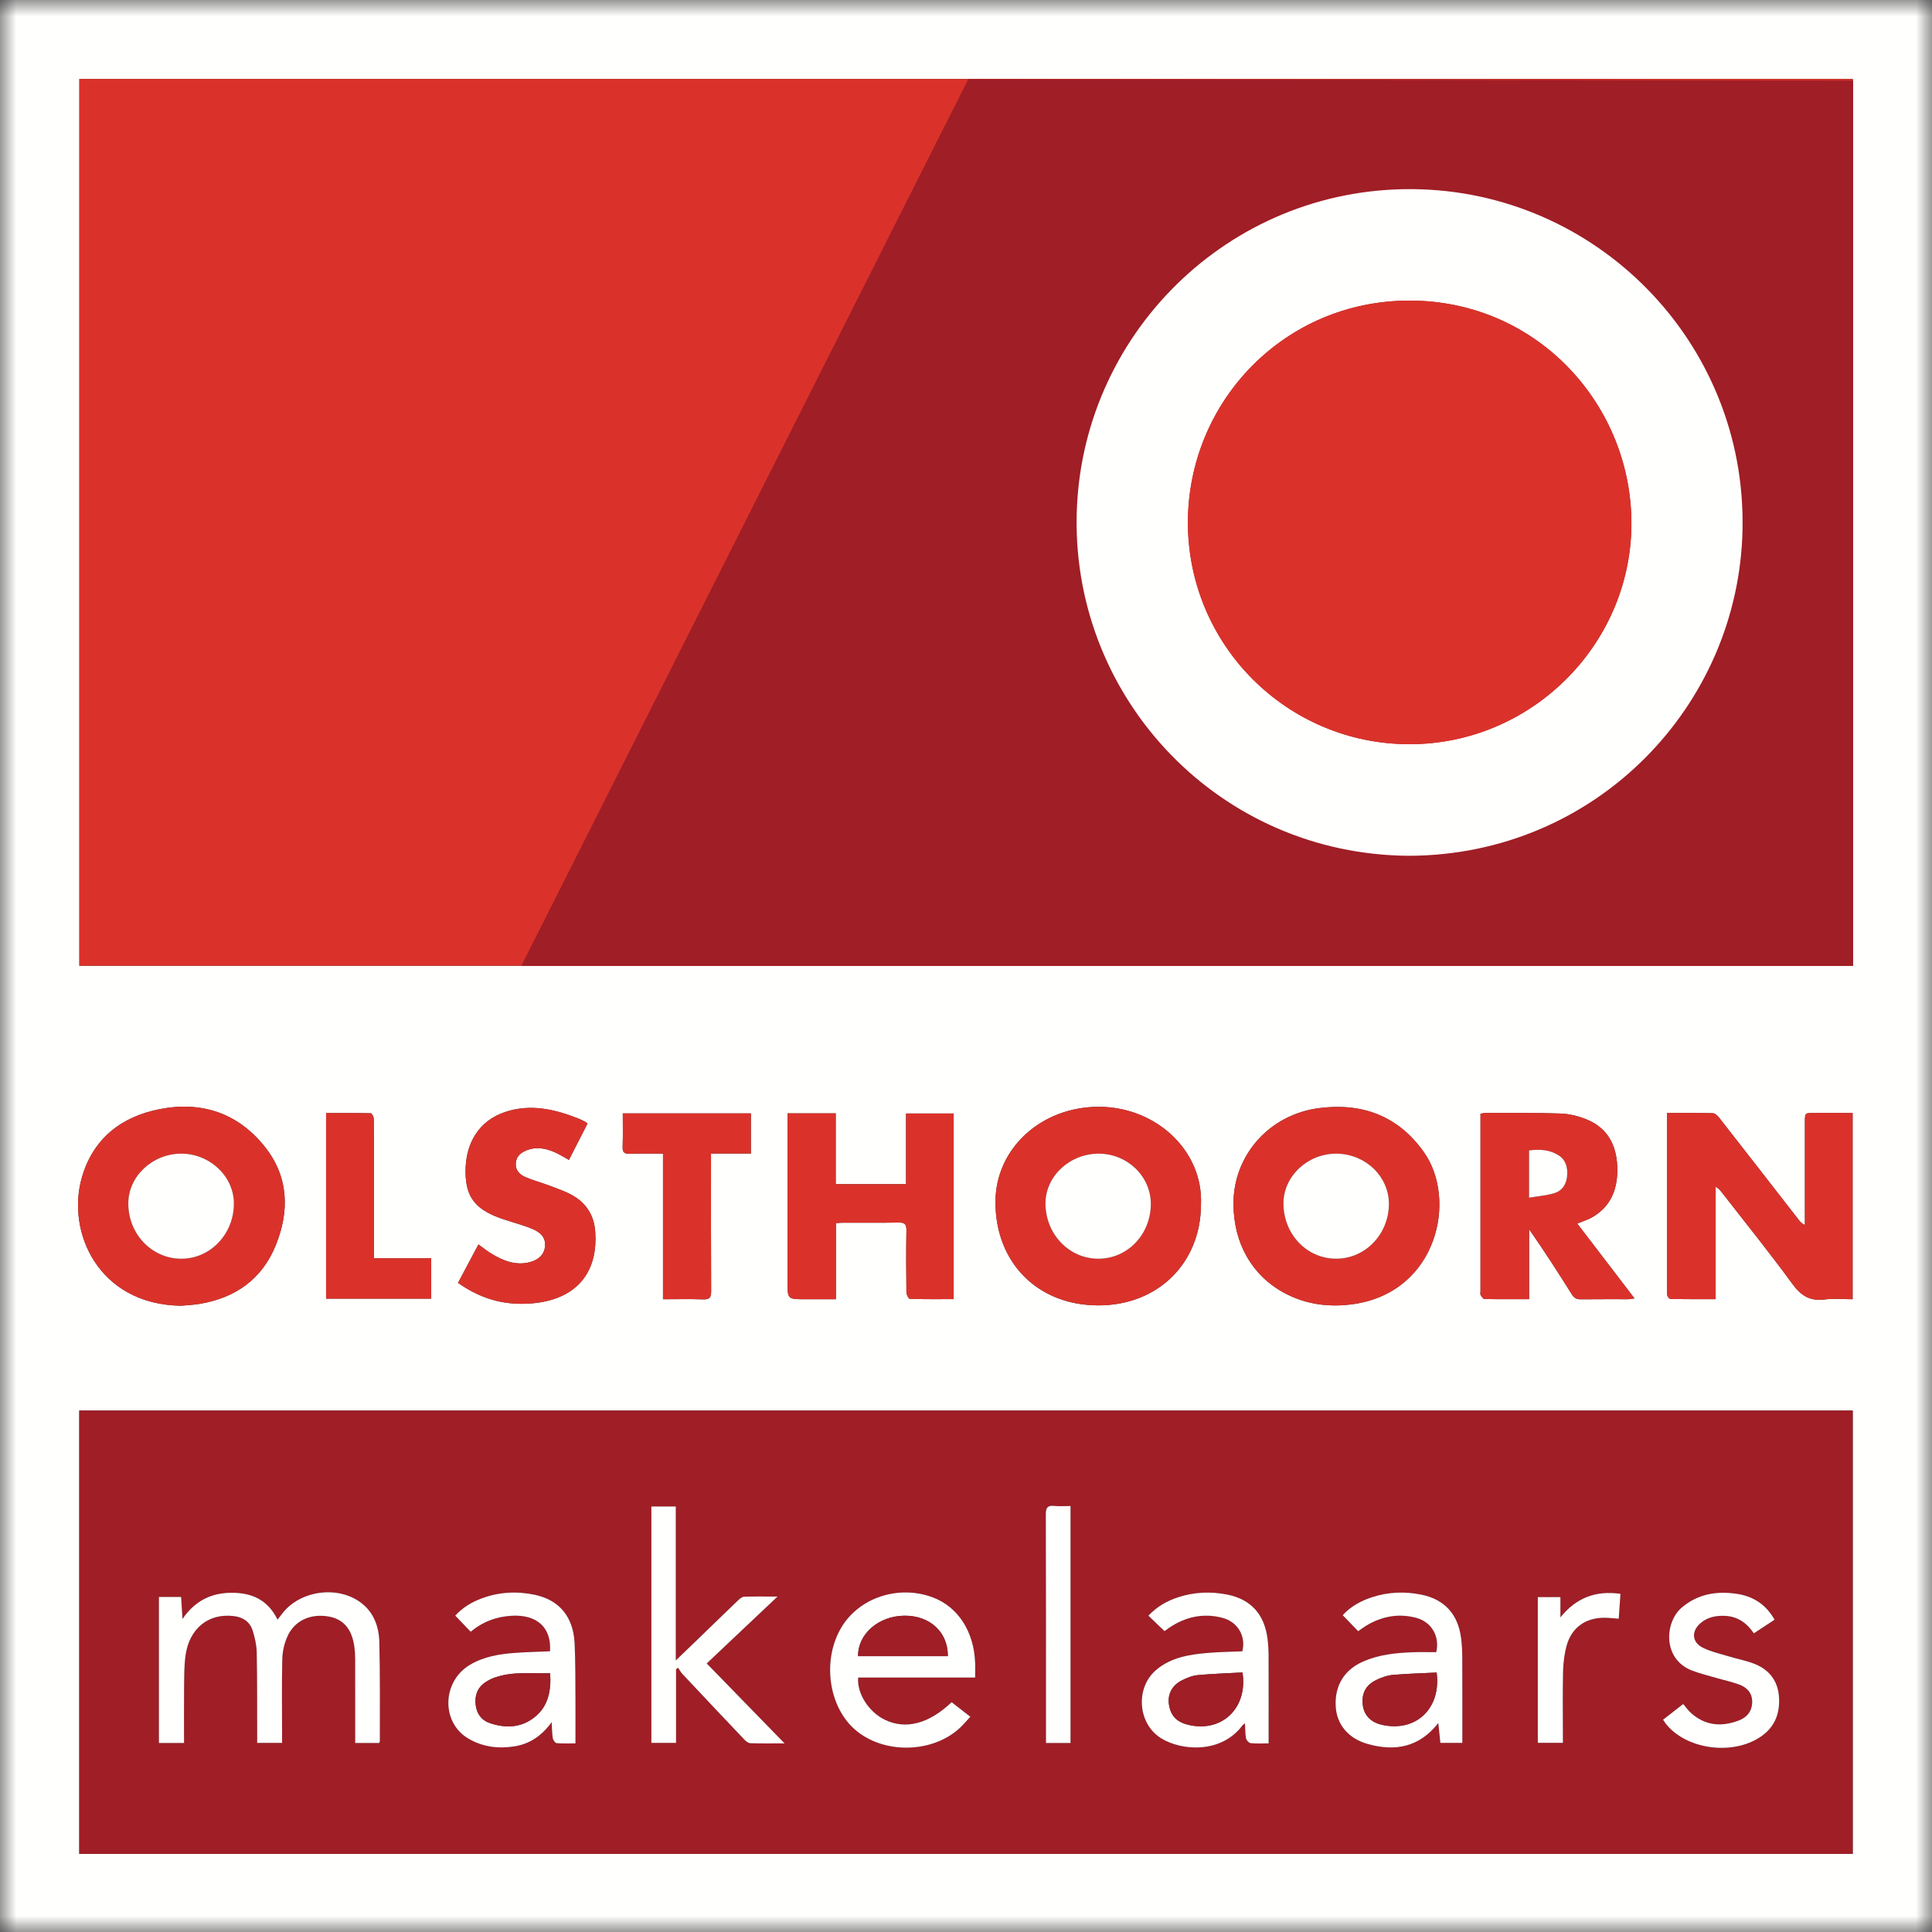 <?xml version="1.0" encoding="UTF-8"?>
<svg width="60px" height="60px" viewBox="0 0 60 60" version="1.1" xmlns="http://www.w3.org/2000/svg" xmlns:xlink="http://www.w3.org/1999/xlink">
    <rect x="0" y="0" width="60" height="60" fill="#333333" stroke="none"/>
    <title>1920 / Logo</title>
    <defs>
        <polygon id="path-1" points="0 0 60 0 60 60 0 60"></polygon>
    </defs>
    <g id="Styleguide-&amp;-Blocks" stroke="none" stroke-width="1" fill="none" fill-rule="evenodd">
        <g id="Menu-375-(1)" transform="translate(-20, -20)">
            <g id="1920-/-Logo" transform="translate(20, 20)">
                <g id="Group-3">
                    <mask id="mask-2" fill="white">
                        <use xlink:href="#path-1"></use>
                    </mask>
                    <g id="Clip-2"></g>
                    <path d="M13.392,39.075 C12.794,39.075 12.214,39.075 11.611,39.075 C11.611,38.974 11.611,38.899 11.611,38.823 C11.611,38.027 11.611,37.23 11.611,36.434 C11.611,35.871 11.614,35.307 11.607,34.743 C11.606,34.684 11.55,34.575 11.517,34.574 C11.055,34.563 10.593,34.566 10.127,34.566 C10.127,36.506 10.127,38.418 10.127,40.331 C11.223,40.331 12.303,40.331 13.392,40.331 C13.392,39.913 13.392,39.513 13.392,39.075 Z M19.341,34.578 C19.341,34.93 19.349,35.274 19.337,35.617 C19.331,35.787 19.387,35.837 19.553,35.831 C19.889,35.82 20.225,35.828 20.59,35.828 C20.59,37.343 20.59,38.833 20.59,40.349 C21.026,40.349 21.433,40.339 21.839,40.353 C22.037,40.36 22.087,40.293 22.085,40.102 C22.078,38.777 22.081,37.451 22.081,36.126 C22.081,36.036 22.081,35.946 22.081,35.824 C22.511,35.824 22.915,35.824 23.32,35.824 C23.32,35.392 23.32,34.992 23.32,34.578 C21.995,34.578 20.682,34.578 19.341,34.578 Z M14.225,39.84 C14.787,40.239 15.39,40.462 16.051,40.488 C16.363,40.5 16.688,40.475 16.992,40.403 C18.039,40.154 18.561,39.385 18.487,38.266 C18.453,37.752 18.214,37.366 17.771,37.118 C17.551,36.996 17.309,36.913 17.073,36.824 C16.823,36.729 16.563,36.661 16.318,36.556 C16.136,36.479 15.999,36.339 16.018,36.115 C16.038,35.896 16.191,35.785 16.377,35.715 C16.666,35.607 16.948,35.663 17.219,35.78 C17.37,35.845 17.511,35.935 17.669,36.022 C17.866,35.637 18.056,35.264 18.245,34.893 C18.208,34.864 18.193,34.848 18.175,34.839 C18.106,34.804 18.038,34.768 17.966,34.739 C17.225,34.446 16.47,34.271 15.682,34.536 C14.888,34.803 14.447,35.488 14.458,36.411 C14.468,37.209 14.787,37.593 15.681,37.88 C15.734,37.898 15.789,37.913 15.842,37.931 C16.076,38.008 16.315,38.071 16.541,38.168 C16.837,38.295 16.949,38.473 16.926,38.71 C16.903,38.951 16.734,39.129 16.441,39.201 C16.005,39.307 15.623,39.154 15.26,38.932 C15.124,38.85 14.999,38.749 14.858,38.648 C14.646,39.047 14.442,39.432 14.225,39.84 Z M47.487,40.347 C47.487,39.596 47.487,38.885 47.487,38.174 C47.956,38.844 48.39,39.52 48.816,40.2 C48.884,40.308 48.959,40.353 49.087,40.351 C49.581,40.345 50.074,40.35 50.567,40.348 C50.619,40.348 50.671,40.335 50.761,40.323 C50.158,39.534 49.574,38.771 48.983,37.999 C49.155,37.928 49.312,37.883 49.449,37.803 C50.063,37.446 50.256,36.87 50.224,36.202 C50.194,35.545 49.911,35.028 49.284,34.769 C49.028,34.663 48.742,34.591 48.467,34.582 C47.693,34.554 46.917,34.566 46.142,34.564 C46.095,34.564 46.048,34.577 45.978,34.586 C45.978,34.662 45.978,34.731 45.978,34.8 C45.978,36.57 45.978,38.34 45.978,40.11 C45.978,40.145 45.965,40.189 45.981,40.214 C46.012,40.264 46.058,40.341 46.1,40.342 C46.549,40.351 46.999,40.347 47.487,40.347 Z M29.617,40.346 C29.617,38.399 29.617,36.492 29.617,34.581 C29.121,34.581 28.64,34.581 28.138,34.581 C28.138,35.323 28.138,36.047 28.138,36.775 C27.402,36.775 26.689,36.775 25.954,36.775 C25.954,36.035 25.954,35.312 25.954,34.576 C25.449,34.576 24.967,34.576 24.458,34.576 C24.458,34.671 24.458,34.754 24.458,34.837 C24.458,36.494 24.458,38.151 24.458,39.807 C24.458,40.349 24.458,40.349 24.996,40.349 C25.31,40.349 25.624,40.349 25.96,40.349 C25.96,39.542 25.96,38.771 25.96,37.985 C26.051,37.979 26.12,37.972 26.189,37.972 C26.76,37.971 27.33,37.979 27.9,37.967 C28.092,37.963 28.154,38.016 28.15,38.214 C28.138,38.855 28.142,39.497 28.15,40.138 C28.151,40.208 28.217,40.335 28.257,40.337 C28.705,40.351 29.155,40.346 29.617,40.346 Z M38.307,37.38 C38.307,38.6 38.875,39.61 39.887,40.154 C40.562,40.516 41.288,40.608 42.041,40.499 C44.633,40.122 45.264,37.265 44.225,35.788 C43.43,34.658 42.31,34.24 40.963,34.414 C39.425,34.612 38.306,35.873 38.307,37.38 Z M37.298,37.394 C37.362,35.753 35.926,34.387 34.151,34.373 C32.339,34.36 30.916,35.668 30.915,37.328 C30.913,39.219 32.233,40.543 34.118,40.54 C35.966,40.538 37.297,39.221 37.298,37.394 Z M5.621,40.551 C5.81,40.533 6,40.526 6.187,40.495 C7.306,40.313 8.138,39.728 8.566,38.667 C8.997,37.6 8.963,36.54 8.222,35.611 C7.388,34.566 6.261,34.191 4.963,34.445 C3.771,34.677 2.898,35.354 2.547,36.551 C2.047,38.257 3.058,40.514 5.621,40.551 Z M51.772,34.564 C51.772,34.685 51.772,34.768 51.772,34.852 C51.772,36.545 51.772,38.237 51.772,39.93 C51.772,40.029 51.761,40.129 51.777,40.225 C51.785,40.27 51.845,40.341 51.883,40.342 C52.338,40.349 52.794,40.347 53.281,40.347 C53.281,39.164 53.281,38.008 53.281,36.853 C53.376,36.909 53.428,36.974 53.48,37.04 C54.211,37.981 54.961,38.907 55.662,39.87 C55.933,40.243 56.215,40.416 56.672,40.356 C56.953,40.319 57.242,40.349 57.535,40.349 C57.535,38.405 57.535,36.498 57.535,34.563 C57.129,34.563 56.737,34.563 56.344,34.563 C56.054,34.563 56.053,34.563 56.053,34.845 C56.053,35.833 56.053,36.82 56.053,37.807 C56.053,37.886 56.053,37.965 56.053,38.044 C55.958,37.999 55.911,37.948 55.869,37.894 C55.047,36.837 54.226,35.779 53.4,34.724 C53.348,34.658 53.265,34.574 53.195,34.572 C52.731,34.558 52.267,34.564 51.772,34.564 Z M2.462,43.807 C2.462,48.408 2.462,52.988 2.462,57.573 C20.829,57.573 39.182,57.573 57.538,57.573 C57.538,52.978 57.538,48.398 57.538,43.807 C39.176,43.807 20.829,43.807 2.462,43.807 Z M2.464,29.992 C20.834,29.992 39.185,29.992 57.542,29.992 C57.542,20.804 57.542,11.632 57.542,2.453 C39.179,2.453 20.828,2.453 2.464,2.453 C2.464,11.639 2.464,20.805 2.464,29.992 Z M0,0 C20,0 40,0 60,0 C60,20.004 60,40.007 60,60.011 C40,60.011 20,60.011 0,60.011 C0,40.007 0,20.004 0,0 L0,0 Z" id="Fill-1" fill="#FFFFFE" mask="url(#mask-2)"></path>
                </g>
                <path d="M43.763,26.577 C49.557,26.558 54.013,21.923 54.116,16.432 C54.227,10.622 49.57,5.918 43.864,5.874 C38.133,5.829 33.52,10.437 33.436,16.067 C33.351,21.754 37.899,26.547 43.763,26.577 Z M2.464,29.992 C2.464,20.805 2.464,11.639 2.464,2.453 C20.828,2.453 39.179,2.453 57.542,2.453 C57.542,11.632 57.542,20.804 57.542,29.992 C39.185,29.992 20.834,29.992 2.464,29.992 L2.464,29.992 Z" id="Fill-4" fill="#DA322A"></path>
                <path d="M48.46,50.228 C48.46,50.019 48.46,49.811 48.46,49.6 C48.2,49.6 47.966,49.6 47.758,49.6 C47.758,51.121 47.758,52.624 47.758,54.125 C48.036,54.125 48.278,54.125 48.537,54.125 C48.537,54.031 48.537,53.955 48.537,53.878 C48.537,53.223 48.527,52.568 48.542,51.913 C48.549,51.641 48.582,51.362 48.655,51.101 C48.807,50.554 49.228,50.25 49.795,50.241 C49.948,50.238 50.101,50.259 50.271,50.27 C50.289,50.02 50.306,49.77 50.325,49.498 C49.554,49.389 48.952,49.621 48.46,50.228 Z M33.246,46.771 C33.064,46.771 32.902,46.784 32.743,46.768 C32.545,46.749 32.479,46.809 32.479,47.019 C32.487,49.309 32.484,51.6 32.484,53.89 C32.484,53.966 32.484,54.042 32.484,54.129 C32.752,54.129 32.994,54.129 33.246,54.129 C33.246,51.679 33.246,49.243 33.246,46.771 Z M55.111,50.301 C54.836,49.815 54.432,49.566 53.914,49.494 C53.296,49.408 52.724,49.505 52.23,49.923 C51.696,50.374 51.618,51.534 52.562,51.886 C52.799,51.975 53.045,52.036 53.289,52.106 C53.525,52.175 53.766,52.227 53.997,52.309 C54.247,52.398 54.417,52.568 54.416,52.856 C54.414,53.158 54.239,53.346 53.976,53.441 C53.44,53.636 52.936,53.588 52.501,53.184 C52.42,53.109 52.355,53.015 52.274,52.92 C52.046,53.097 51.849,53.25 51.648,53.407 C51.68,53.456 51.698,53.485 51.719,53.513 C52.338,54.325 53.786,54.535 54.673,53.94 C55.107,53.649 55.279,53.229 55.25,52.722 C55.221,52.205 54.948,51.85 54.471,51.666 C54.23,51.573 53.971,51.525 53.723,51.45 C53.441,51.364 53.147,51.301 52.887,51.173 C52.537,51.001 52.52,50.653 52.819,50.401 C53.036,50.219 53.297,50.17 53.572,50.182 C53.958,50.2 54.246,50.397 54.467,50.724 C54.684,50.582 54.888,50.447 55.111,50.301 Z M44.668,53.51 C44.691,53.732 44.711,53.928 44.732,54.127 C44.99,54.127 45.225,54.127 45.414,54.127 C45.414,53.225 45.416,52.338 45.412,51.452 C45.411,51.255 45.399,51.057 45.374,50.862 C45.277,50.125 44.855,49.667 44.135,49.522 C43.623,49.419 43.112,49.44 42.612,49.602 C42.262,49.716 41.946,49.889 41.699,50.161 C41.867,50.335 42.022,50.495 42.18,50.658 C42.253,50.607 42.325,50.55 42.402,50.503 C42.892,50.2 43.42,50.094 43.98,50.243 C44.456,50.369 44.719,50.817 44.604,51.31 C44.367,51.31 44.122,51.303 43.876,51.312 C43.347,51.331 42.822,51.385 42.33,51.602 C41.742,51.861 41.443,52.357 41.482,53.002 C41.514,53.55 41.87,53.989 42.468,54.159 C43.316,54.4 44.073,54.27 44.668,53.51 Z M17.081,51.282 C16.711,51.298 16.353,51.306 15.997,51.332 C15.51,51.367 15.03,51.446 14.6,51.699 C13.721,52.217 13.693,53.5 14.553,53.998 C14.997,54.255 15.482,54.314 15.982,54.234 C16.456,54.158 16.826,53.903 17.134,53.483 C17.145,53.679 17.143,53.833 17.168,53.982 C17.177,54.04 17.242,54.131 17.287,54.135 C17.495,54.151 17.705,54.142 17.871,54.142 C17.871,53.668 17.874,53.219 17.871,52.77 C17.866,52.193 17.873,51.614 17.845,51.037 C17.805,50.206 17.367,49.684 16.595,49.525 C16.039,49.41 15.488,49.442 14.953,49.642 C14.648,49.756 14.373,49.92 14.138,50.174 C14.302,50.345 14.456,50.506 14.618,50.676 C14.998,50.357 15.427,50.203 15.905,50.178 C16.681,50.139 17.131,50.551 17.081,51.282 Z M39.398,54.142 C39.398,53.212 39.4,52.311 39.397,51.411 C39.396,51.235 39.385,51.058 39.363,50.884 C39.266,50.134 38.846,49.669 38.121,49.523 C37.601,49.418 37.083,49.44 36.577,49.608 C36.234,49.722 35.927,49.897 35.665,50.176 C35.839,50.343 35.999,50.497 36.16,50.652 C36.164,50.651 36.172,50.652 36.177,50.648 C36.223,50.615 36.267,50.58 36.314,50.549 C36.819,50.21 37.37,50.088 37.963,50.243 C38.443,50.369 38.701,50.82 38.581,51.283 C38.225,51.299 37.866,51.302 37.51,51.333 C36.938,51.383 36.372,51.469 35.911,51.857 C35.25,52.413 35.33,53.534 36.062,53.985 C36.707,54.382 37.936,54.459 38.585,53.584 C38.599,53.565 38.622,53.553 38.664,53.518 C38.674,53.693 38.669,53.841 38.696,53.983 C38.708,54.043 38.786,54.13 38.84,54.135 C39.035,54.154 39.232,54.142 39.398,54.142 Z M24.365,54.142 C23.53,53.284 22.742,52.475 21.948,51.66 C22.677,50.971 23.39,50.297 24.146,49.583 C23.757,49.583 23.434,49.577 23.112,49.587 C23.052,49.589 22.985,49.64 22.937,49.686 C22.535,50.07 22.136,50.459 21.736,50.846 C21.502,51.072 21.267,51.297 20.987,51.567 C20.987,49.933 20.987,48.365 20.987,46.786 C20.72,46.786 20.477,46.786 20.229,46.786 C20.229,49.243 20.229,51.685 20.229,54.127 C20.488,54.127 20.731,54.127 20.995,54.127 C20.995,53.353 20.995,52.595 20.995,51.837 C21.016,51.823 21.038,51.808 21.06,51.794 C21.102,51.856 21.137,51.926 21.187,51.98 C21.829,52.663 22.471,53.346 23.117,54.025 C23.166,54.077 23.24,54.135 23.305,54.137 C23.635,54.148 23.965,54.142 24.365,54.142 Z M29.554,52.864 C28.845,53.536 28.131,53.721 27.484,53.411 C26.984,53.173 26.608,52.592 26.651,52.098 C27.855,52.098 29.062,52.098 30.284,52.098 C30.284,51.93 30.288,51.79 30.284,51.65 C30.252,50.675 29.755,49.903 28.97,49.609 C27.911,49.211 26.687,49.611 26.132,50.537 C25.532,51.538 25.72,52.982 26.545,53.708 C27.43,54.486 28.966,54.46 29.823,53.649 C29.929,53.549 30.022,53.436 30.134,53.315 C29.926,53.153 29.739,53.008 29.554,52.864 Z M4.936,49.595 C4.936,51.112 4.936,52.616 4.936,54.129 C5.211,54.129 5.453,54.129 5.716,54.129 C5.716,53.553 5.711,52.99 5.717,52.428 C5.721,52.09 5.716,51.749 5.761,51.416 C5.878,50.569 6.476,50.094 7.262,50.189 C7.55,50.223 7.759,50.367 7.846,50.637 C7.916,50.856 7.968,51.09 7.973,51.318 C7.99,52.171 7.984,53.025 7.987,53.878 C7.987,53.96 7.987,54.041 7.987,54.127 C8.26,54.127 8.502,54.127 8.76,54.127 C8.76,54.034 8.76,53.958 8.76,53.882 C8.76,53.092 8.747,52.302 8.767,51.512 C8.774,51.273 8.834,51.019 8.935,50.802 C9.159,50.32 9.657,50.104 10.21,50.203 C10.668,50.286 10.929,50.591 11.005,51.142 C11.022,51.267 11.03,51.394 11.03,51.521 C11.032,52.31 11.031,53.1 11.031,53.89 C11.031,53.965 11.031,54.041 11.031,54.129 C11.296,54.129 11.537,54.129 11.773,54.129 C11.786,54.104 11.797,54.092 11.797,54.08 C11.794,53.051 11.808,52.021 11.78,50.992 C11.767,50.51 11.607,50.062 11.189,49.758 C10.465,49.233 9.316,49.399 8.771,50.104 C8.726,50.162 8.68,50.22 8.619,50.299 C8.316,49.675 7.805,49.458 7.173,49.465 C6.551,49.472 6.049,49.721 5.667,50.279 C5.651,50.019 5.638,49.811 5.625,49.595 C5.382,49.595 5.154,49.595 4.936,49.595 Z M2.462,43.807 C20.829,43.807 39.176,43.807 57.538,43.807 C57.538,48.398 57.538,52.978 57.538,57.573 C39.182,57.573 20.829,57.573 2.462,57.573 C2.462,52.988 2.462,48.408 2.462,43.807 L2.462,43.807 Z" id="Fill-5" fill="#A01E26"></path>
                <path d="M51.772,34.564 C52.267,34.564 52.731,34.558 53.195,34.572 C53.265,34.574 53.348,34.658 53.4,34.724 C54.226,35.779 55.047,36.837 55.869,37.894 C55.911,37.948 55.958,37.999 56.053,38.044 C56.053,37.965 56.053,37.886 56.053,37.807 C56.053,36.82 56.053,35.833 56.053,34.845 C56.053,34.563 56.054,34.563 56.344,34.563 C56.737,34.563 57.129,34.563 57.535,34.563 C57.535,36.498 57.535,38.405 57.535,40.349 C57.242,40.349 56.953,40.319 56.672,40.356 C56.215,40.416 55.933,40.243 55.662,39.87 C54.961,38.907 54.211,37.981 53.48,37.04 C53.428,36.974 53.376,36.909 53.281,36.853 C53.281,38.008 53.281,39.164 53.281,40.347 C52.794,40.347 52.338,40.349 51.883,40.342 C51.845,40.341 51.785,40.27 51.777,40.225 C51.761,40.129 51.772,40.029 51.772,39.93 C51.772,38.237 51.772,36.545 51.772,34.852 C51.772,34.768 51.772,34.685 51.772,34.564" id="Fill-6" fill="#DA322A"></path>
                <path d="M5.636,35.828 C4.744,35.825 3.993,36.521 3.985,37.359 C3.975,38.309 4.701,39.081 5.615,39.091 C6.522,39.101 7.262,38.333 7.264,37.38 C7.266,36.539 6.523,35.831 5.636,35.828 Z M5.621,40.551 C3.058,40.514 2.047,38.257 2.547,36.551 C2.898,35.354 3.771,34.677 4.963,34.445 C6.261,34.191 7.388,34.566 8.222,35.611 C8.963,36.54 8.997,37.6 8.566,38.667 C8.138,39.728 7.306,40.313 6.187,40.495 C6,40.526 5.81,40.533 5.621,40.551 L5.621,40.551 Z" id="Fill-7" fill="#DA322A"></path>
                <path d="M35.74,37.392 C35.743,36.539 35.018,35.834 34.131,35.828 C33.229,35.822 32.471,36.523 32.468,37.367 C32.466,38.321 33.195,39.087 34.106,39.091 C35.013,39.093 35.737,38.341 35.74,37.392 Z M37.298,37.394 C37.297,39.221 35.966,40.538 34.118,40.54 C32.233,40.543 30.913,39.219 30.915,37.328 C30.916,35.668 32.339,34.36 34.151,34.373 C35.926,34.387 37.362,35.753 37.298,37.394 L37.298,37.394 Z" id="Fill-8" fill="#DA322A"></path>
                <path d="M41.496,39.09 C42.399,39.091 43.13,38.332 43.134,37.391 C43.137,36.535 42.398,35.829 41.497,35.828 C40.607,35.827 39.86,36.529 39.859,37.369 C39.857,38.327 40.582,39.09 41.496,39.09 Z M38.307,37.38 C38.306,35.873 39.425,34.612 40.963,34.414 C42.31,34.24 43.43,34.658 44.225,35.788 C45.264,37.265 44.633,40.122 42.041,40.499 C41.288,40.608 40.562,40.516 39.887,40.154 C38.875,39.61 38.307,38.6 38.307,37.38 L38.307,37.38 Z" id="Fill-9" fill="#DA322A"></path>
                <path d="M29.617,40.346 C29.155,40.346 28.705,40.351 28.257,40.337 C28.217,40.335 28.151,40.208 28.15,40.138 C28.142,39.497 28.138,38.855 28.15,38.214 C28.154,38.016 28.092,37.963 27.9,37.967 C27.33,37.979 26.76,37.971 26.189,37.972 C26.12,37.972 26.051,37.979 25.96,37.985 C25.96,38.771 25.96,39.542 25.96,40.349 C25.624,40.349 25.31,40.349 24.996,40.349 C24.458,40.349 24.458,40.349 24.458,39.807 C24.458,38.151 24.458,36.494 24.458,34.837 C24.458,34.754 24.458,34.671 24.458,34.576 C24.967,34.576 25.449,34.576 25.954,34.576 C25.954,35.312 25.954,36.035 25.954,36.775 C26.689,36.775 27.402,36.775 28.138,36.775 C28.138,36.047 28.138,35.323 28.138,34.581 C28.64,34.581 29.121,34.581 29.617,34.581 C29.617,36.492 29.617,38.399 29.617,40.346" id="Fill-10" fill="#DA322A"></path>
                <path d="M47.487,37.195 C47.769,37.148 48.022,37.128 48.261,37.058 C48.512,36.985 48.646,36.785 48.668,36.521 C48.691,36.259 48.632,36.024 48.397,35.876 C48.117,35.699 47.807,35.688 47.487,35.727 C47.487,36.207 47.487,36.669 47.487,37.195 Z M47.487,40.347 C46.999,40.347 46.549,40.351 46.1,40.342 C46.058,40.341 46.012,40.264 45.981,40.214 C45.965,40.189 45.978,40.145 45.978,40.11 C45.978,38.34 45.978,36.57 45.978,34.8 C45.978,34.731 45.978,34.662 45.978,34.586 C46.048,34.577 46.095,34.564 46.142,34.564 C46.917,34.566 47.693,34.554 48.467,34.582 C48.742,34.591 49.028,34.663 49.284,34.769 C49.911,35.028 50.194,35.545 50.224,36.202 C50.256,36.87 50.063,37.446 49.449,37.803 C49.312,37.883 49.155,37.928 48.983,37.999 C49.574,38.771 50.158,39.534 50.761,40.323 C50.671,40.335 50.619,40.348 50.567,40.348 C50.074,40.35 49.581,40.345 49.087,40.351 C48.959,40.353 48.884,40.308 48.816,40.2 C48.39,39.52 47.956,38.844 47.487,38.174 C47.487,38.885 47.487,39.596 47.487,40.347 L47.487,40.347 Z" id="Fill-11" fill="#DA322A"></path>
                <path d="M14.225,39.84 C14.442,39.432 14.646,39.047 14.858,38.648 C14.999,38.749 15.124,38.85 15.26,38.932 C15.623,39.154 16.005,39.307 16.441,39.201 C16.734,39.129 16.903,38.951 16.926,38.71 C16.949,38.473 16.837,38.295 16.541,38.168 C16.315,38.071 16.076,38.008 15.842,37.931 C15.789,37.913 15.734,37.898 15.681,37.88 C14.787,37.593 14.468,37.209 14.458,36.411 C14.447,35.488 14.888,34.803 15.682,34.536 C16.47,34.271 17.225,34.446 17.966,34.739 C18.038,34.768 18.106,34.804 18.175,34.839 C18.193,34.848 18.208,34.864 18.245,34.893 C18.056,35.264 17.866,35.637 17.669,36.022 C17.511,35.935 17.37,35.845 17.219,35.78 C16.948,35.663 16.666,35.607 16.377,35.715 C16.191,35.785 16.038,35.896 16.018,36.115 C15.999,36.339 16.136,36.479 16.318,36.556 C16.563,36.661 16.823,36.729 17.073,36.824 C17.309,36.913 17.551,36.996 17.771,37.118 C18.214,37.366 18.453,37.752 18.487,38.266 C18.561,39.385 18.039,40.154 16.992,40.403 C16.688,40.475 16.363,40.5 16.051,40.488 C15.39,40.462 14.787,40.239 14.225,39.84" id="Fill-12" fill="#DA322A"></path>
                <path d="M19.341,34.578 C20.682,34.578 21.995,34.578 23.32,34.578 C23.32,34.992 23.32,35.392 23.32,35.824 C22.915,35.824 22.511,35.824 22.081,35.824 C22.081,35.946 22.081,36.036 22.081,36.126 C22.081,37.451 22.078,38.777 22.085,40.102 C22.087,40.293 22.037,40.36 21.839,40.353 C21.433,40.339 21.026,40.349 20.59,40.349 C20.59,38.833 20.59,37.343 20.59,35.828 C20.225,35.828 19.889,35.82 19.553,35.831 C19.387,35.837 19.331,35.787 19.337,35.617 C19.349,35.274 19.341,34.93 19.341,34.578" id="Fill-13" fill="#DA322A"></path>
                <path d="M13.392,39.075 C13.392,39.513 13.392,39.913 13.392,40.331 C12.303,40.331 11.223,40.331 10.127,40.331 C10.127,38.418 10.127,36.506 10.127,34.566 C10.593,34.566 11.055,34.563 11.517,34.574 C11.55,34.575 11.606,34.684 11.607,34.743 C11.614,35.307 11.611,35.871 11.611,36.434 C11.611,37.23 11.611,38.027 11.611,38.823 C11.611,38.899 11.611,38.974 11.611,39.075 C12.214,39.075 12.794,39.075 13.392,39.075" id="Fill-14" fill="#DA322A"></path>
                <path d="M4.936,49.595 C5.154,49.595 5.382,49.595 5.625,49.595 C5.638,49.811 5.651,50.019 5.667,50.279 C6.049,49.721 6.551,49.472 7.173,49.465 C7.805,49.458 8.316,49.675 8.619,50.299 C8.68,50.22 8.726,50.162 8.771,50.104 C9.316,49.399 10.465,49.233 11.189,49.758 C11.607,50.062 11.767,50.51 11.78,50.992 C11.808,52.021 11.794,53.051 11.797,54.08 C11.797,54.092 11.786,54.104 11.773,54.129 C11.537,54.129 11.296,54.129 11.031,54.129 C11.031,54.041 11.031,53.965 11.031,53.89 C11.031,53.1 11.032,52.31 11.03,51.521 C11.03,51.394 11.022,51.267 11.005,51.142 C10.929,50.591 10.668,50.286 10.21,50.203 C9.657,50.104 9.159,50.32 8.935,50.802 C8.834,51.019 8.774,51.273 8.767,51.512 C8.747,52.302 8.76,53.092 8.76,53.882 C8.76,53.958 8.76,54.034 8.76,54.127 C8.502,54.127 8.26,54.127 7.987,54.127 C7.987,54.041 7.987,53.96 7.987,53.878 C7.984,53.025 7.99,52.171 7.973,51.318 C7.968,51.09 7.916,50.856 7.846,50.637 C7.759,50.367 7.55,50.223 7.262,50.189 C6.476,50.094 5.878,50.569 5.761,51.416 C5.716,51.749 5.721,52.09 5.717,52.428 C5.711,52.99 5.716,53.553 5.716,54.129 C5.453,54.129 5.211,54.129 4.936,54.129 C4.936,52.616 4.936,51.112 4.936,49.595" id="Fill-15" fill="#FFFFFE"></path>
                <path d="M26.649,51.434 C27.588,51.434 28.512,51.434 29.436,51.434 C29.442,50.685 28.879,50.169 28.083,50.177 C27.285,50.186 26.638,50.747 26.649,51.434 Z M29.554,52.864 C29.739,53.008 29.926,53.153 30.134,53.315 C30.022,53.436 29.929,53.549 29.823,53.649 C28.966,54.46 27.43,54.486 26.545,53.708 C25.72,52.982 25.532,51.538 26.132,50.537 C26.687,49.611 27.911,49.211 28.97,49.609 C29.755,49.903 30.252,50.675 30.284,51.65 C30.288,51.79 30.284,51.93 30.284,52.098 C29.062,52.098 27.855,52.098 26.651,52.098 C26.608,52.592 26.984,53.173 27.484,53.411 C28.131,53.721 28.845,53.536 29.554,52.864 L29.554,52.864 Z" id="Fill-16" fill="#FFFFFE"></path>
                <path d="M24.365,54.142 C23.965,54.142 23.635,54.148 23.305,54.137 C23.24,54.135 23.166,54.077 23.117,54.025 C22.471,53.346 21.829,52.663 21.187,51.98 C21.137,51.926 21.102,51.856 21.06,51.794 C21.038,51.808 21.016,51.823 20.995,51.837 C20.995,52.595 20.995,53.353 20.995,54.127 C20.731,54.127 20.488,54.127 20.229,54.127 C20.229,51.685 20.229,49.243 20.229,46.786 C20.477,46.786 20.72,46.786 20.987,46.786 C20.987,48.365 20.987,49.933 20.987,51.567 C21.267,51.297 21.502,51.072 21.736,50.846 C22.136,50.459 22.535,50.07 22.937,49.686 C22.985,49.64 23.052,49.589 23.112,49.587 C23.434,49.577 23.757,49.583 24.146,49.583 C23.39,50.297 22.677,50.971 21.948,51.66 C22.742,52.475 23.53,53.284 24.365,54.142" id="Fill-17" fill="#FFFFFE"></path>
                <path d="M38.587,51.94 C38.116,51.966 37.653,51.979 37.193,52.023 C37.023,52.039 36.851,52.111 36.697,52.189 C36.399,52.341 36.261,52.615 36.301,52.917 C36.347,53.267 36.529,53.469 36.878,53.559 C37.922,53.828 38.759,53.065 38.587,51.94 Z M39.398,54.142 C39.232,54.142 39.035,54.154 38.84,54.135 C38.786,54.13 38.708,54.043 38.696,53.983 C38.669,53.841 38.674,53.693 38.664,53.518 C38.622,53.553 38.599,53.565 38.585,53.584 C37.936,54.459 36.707,54.382 36.062,53.985 C35.33,53.534 35.25,52.413 35.911,51.857 C36.372,51.469 36.938,51.383 37.51,51.333 C37.866,51.302 38.225,51.299 38.581,51.283 C38.701,50.82 38.443,50.369 37.963,50.243 C37.37,50.088 36.819,50.21 36.314,50.549 C36.267,50.58 36.223,50.615 36.177,50.648 C36.172,50.652 36.164,50.651 36.16,50.652 C35.999,50.497 35.839,50.343 35.665,50.176 C35.927,49.897 36.234,49.722 36.577,49.608 C37.083,49.44 37.601,49.418 38.121,49.523 C38.846,49.669 39.266,50.134 39.363,50.884 C39.385,51.058 39.396,51.235 39.397,51.411 C39.4,52.311 39.398,53.212 39.398,54.142 L39.398,54.142 Z" id="Fill-18" fill="#FFFFFE"></path>
                <path d="M17.086,51.965 C16.506,51.975 15.937,51.905 15.385,52.091 C15.273,52.128 15.163,52.183 15.066,52.25 C14.821,52.417 14.739,52.663 14.773,52.95 C14.807,53.226 14.955,53.427 15.217,53.514 C15.703,53.676 16.181,53.661 16.597,53.332 C17.028,52.99 17.119,52.51 17.086,51.965 Z M17.081,51.282 C17.131,50.551 16.681,50.139 15.905,50.178 C15.427,50.203 14.998,50.357 14.618,50.676 C14.456,50.506 14.302,50.345 14.138,50.174 C14.373,49.92 14.648,49.756 14.953,49.642 C15.488,49.442 16.039,49.41 16.595,49.525 C17.367,49.684 17.805,50.206 17.845,51.037 C17.873,51.614 17.866,52.193 17.871,52.77 C17.874,53.219 17.871,53.668 17.871,54.142 C17.705,54.142 17.495,54.151 17.287,54.135 C17.242,54.131 17.177,54.04 17.168,53.982 C17.143,53.833 17.145,53.679 17.134,53.483 C16.826,53.903 16.456,54.158 15.982,54.234 C15.482,54.314 14.997,54.255 14.553,53.998 C13.693,53.5 13.721,52.217 14.6,51.699 C15.03,51.446 15.51,51.367 15.997,51.332 C16.353,51.306 16.711,51.298 17.081,51.282 L17.081,51.282 Z" id="Fill-19" fill="#FFFFFE"></path>
                <path d="M44.616,51.943 C44.153,51.966 43.697,51.977 43.244,52.017 C43.074,52.032 42.901,52.098 42.745,52.172 C42.41,52.331 42.276,52.602 42.325,52.965 C42.368,53.276 42.578,53.49 42.92,53.566 C43.966,53.801 44.763,53.064 44.616,51.943 Z M44.668,53.51 C44.073,54.27 43.316,54.4 42.468,54.159 C41.87,53.989 41.514,53.55 41.482,53.002 C41.443,52.357 41.742,51.861 42.33,51.602 C42.822,51.385 43.347,51.331 43.876,51.312 C44.122,51.303 44.367,51.31 44.604,51.31 C44.719,50.817 44.456,50.369 43.98,50.243 C43.42,50.094 42.892,50.2 42.402,50.503 C42.325,50.55 42.253,50.607 42.18,50.658 C42.022,50.495 41.867,50.335 41.699,50.161 C41.946,49.889 42.262,49.716 42.612,49.602 C43.112,49.44 43.623,49.419 44.135,49.522 C44.855,49.667 45.277,50.125 45.374,50.862 C45.399,51.057 45.411,51.255 45.412,51.452 C45.416,52.338 45.414,53.225 45.414,54.127 C45.225,54.127 44.99,54.127 44.732,54.127 C44.711,53.928 44.691,53.732 44.668,53.51 L44.668,53.51 Z" id="Fill-20" fill="#FFFFFE"></path>
                <path d="M55.111,50.301 C54.888,50.447 54.684,50.582 54.467,50.724 C54.246,50.397 53.958,50.2 53.572,50.182 C53.297,50.17 53.036,50.219 52.819,50.401 C52.52,50.653 52.537,51.001 52.887,51.173 C53.147,51.301 53.441,51.364 53.723,51.45 C53.971,51.525 54.23,51.573 54.471,51.666 C54.948,51.85 55.221,52.205 55.25,52.722 C55.279,53.229 55.107,53.649 54.673,53.94 C53.786,54.535 52.338,54.325 51.719,53.513 C51.698,53.485 51.68,53.456 51.648,53.407 C51.849,53.25 52.046,53.097 52.274,52.92 C52.355,53.015 52.42,53.109 52.501,53.184 C52.936,53.588 53.44,53.636 53.976,53.441 C54.239,53.346 54.414,53.158 54.416,52.856 C54.417,52.568 54.247,52.398 53.997,52.309 C53.766,52.227 53.525,52.175 53.289,52.106 C53.045,52.036 52.799,51.975 52.562,51.886 C51.618,51.534 51.696,50.374 52.23,49.923 C52.724,49.505 53.296,49.408 53.914,49.494 C54.432,49.566 54.836,49.815 55.111,50.301" id="Fill-21" fill="#FFFFFE"></path>
                <path d="M33.246,46.771 C33.246,49.243 33.246,51.679 33.246,54.129 C32.994,54.129 32.752,54.129 32.484,54.129 C32.484,54.042 32.484,53.966 32.484,53.89 C32.484,51.6 32.487,49.309 32.479,47.019 C32.479,46.809 32.545,46.749 32.743,46.768 C32.902,46.784 33.064,46.771 33.246,46.771" id="Fill-22" fill="#FFFFFE"></path>
                <path d="M48.46,50.228 C48.952,49.621 49.554,49.389 50.325,49.498 C50.306,49.77 50.289,50.02 50.271,50.27 C50.101,50.259 49.948,50.238 49.795,50.241 C49.228,50.25 48.807,50.554 48.655,51.101 C48.582,51.362 48.549,51.641 48.542,51.913 C48.527,52.568 48.537,53.223 48.537,53.878 C48.537,53.955 48.537,54.031 48.537,54.125 C48.278,54.125 48.036,54.125 47.758,54.125 C47.758,52.624 47.758,51.121 47.758,49.6 C47.966,49.6 48.2,49.6 48.46,49.6 C48.46,49.811 48.46,50.019 48.46,50.228" id="Fill-23" fill="#FFFFFE"></path>
                <path d="M5.636,35.828 C6.523,35.831 7.266,36.539 7.264,37.38 C7.262,38.333 6.522,39.101 5.615,39.091 C4.701,39.081 3.975,38.309 3.985,37.359 C3.993,36.521 4.744,35.825 5.636,35.828" id="Fill-24" fill="#FFFFFE"></path>
                <path d="M35.74,37.392 C35.737,38.341 35.013,39.093 34.106,39.091 C33.195,39.087 32.466,38.321 32.468,37.367 C32.471,36.523 33.229,35.822 34.131,35.828 C35.018,35.834 35.743,36.539 35.74,37.392" id="Fill-25" fill="#FFFFFE"></path>
                <path d="M41.496,39.09 C40.582,39.09 39.857,38.327 39.859,37.369 C39.86,36.529 40.607,35.827 41.497,35.828 C42.398,35.829 43.137,36.535 43.134,37.391 C43.13,38.332 42.399,39.091 41.496,39.09" id="Fill-26" fill="#FFFFFE"></path>
                <path d="M47.487,37.195 C47.487,36.669 47.487,36.207 47.487,35.727 C47.807,35.688 48.117,35.699 48.397,35.876 C48.632,36.024 48.691,36.259 48.668,36.521 C48.646,36.785 48.512,36.985 48.261,37.058 C48.022,37.128 47.769,37.148 47.487,37.195" id="Fill-27" fill="#FFFFFE"></path>
                <path d="M26.649,51.434 C26.638,50.747 27.285,50.186 28.083,50.177 C28.879,50.169 29.442,50.685 29.436,51.434 C28.512,51.434 27.588,51.434 26.649,51.434" id="Fill-28" fill="#A01E26"></path>
                <path d="M38.587,51.94 C38.759,53.065 37.922,53.828 36.878,53.559 C36.529,53.469 36.347,53.267 36.301,52.917 C36.261,52.615 36.399,52.341 36.697,52.189 C36.851,52.111 37.023,52.039 37.193,52.023 C37.653,51.979 38.116,51.966 38.587,51.94" id="Fill-29" fill="#A01E26"></path>
                <path d="M17.086,51.965 C17.119,52.51 17.028,52.99 16.597,53.332 C16.181,53.661 15.703,53.676 15.217,53.514 C14.955,53.427 14.807,53.226 14.773,52.95 C14.739,52.663 14.821,52.417 15.066,52.25 C15.163,52.183 15.273,52.128 15.385,52.091 C15.937,51.905 16.506,51.975 17.086,51.965" id="Fill-30" fill="#A01E26"></path>
                <path d="M44.616,51.943 C44.763,53.064 43.966,53.801 42.92,53.566 C42.578,53.49 42.368,53.276 42.325,52.965 C42.276,52.602 42.41,52.331 42.745,52.172 C42.901,52.098 43.074,52.032 43.244,52.017 C43.697,51.977 44.153,51.966 44.616,51.943" id="Fill-31" fill="#A01E26"></path>
                <polyline id="Fill-32" fill="#A01E26" points="57.549 2.503 57.549 29.993 16.19 29.993 30.07 2.459 57.549 2.503"></polyline>
                <path d="M36.891,16.219 C36.89,20.029 39.966,23.11 43.773,23.112 C47.54,23.114 50.621,20.048 50.665,16.333 C50.708,12.627 47.777,9.338 43.78,9.335 C39.891,9.332 36.899,12.465 36.891,16.219 Z M43.763,26.577 C37.899,26.547 33.351,21.754 33.436,16.067 C33.52,10.437 38.133,5.829 43.864,5.874 C49.57,5.918 54.227,10.622 54.116,16.432 C54.013,21.923 49.557,26.558 43.763,26.577 L43.763,26.577 Z" id="Fill-33" fill="#FFFFFE"></path>
                <path d="M36.891,16.219 C36.899,12.465 39.891,9.332 43.78,9.335 C47.777,9.338 50.708,12.627 50.665,16.333 C50.621,20.048 47.54,23.114 43.773,23.112 C39.966,23.11 36.89,20.029 36.891,16.219" id="Fill-34" fill="#DA322A"></path>
            </g>
        </g>
    </g>
</svg>